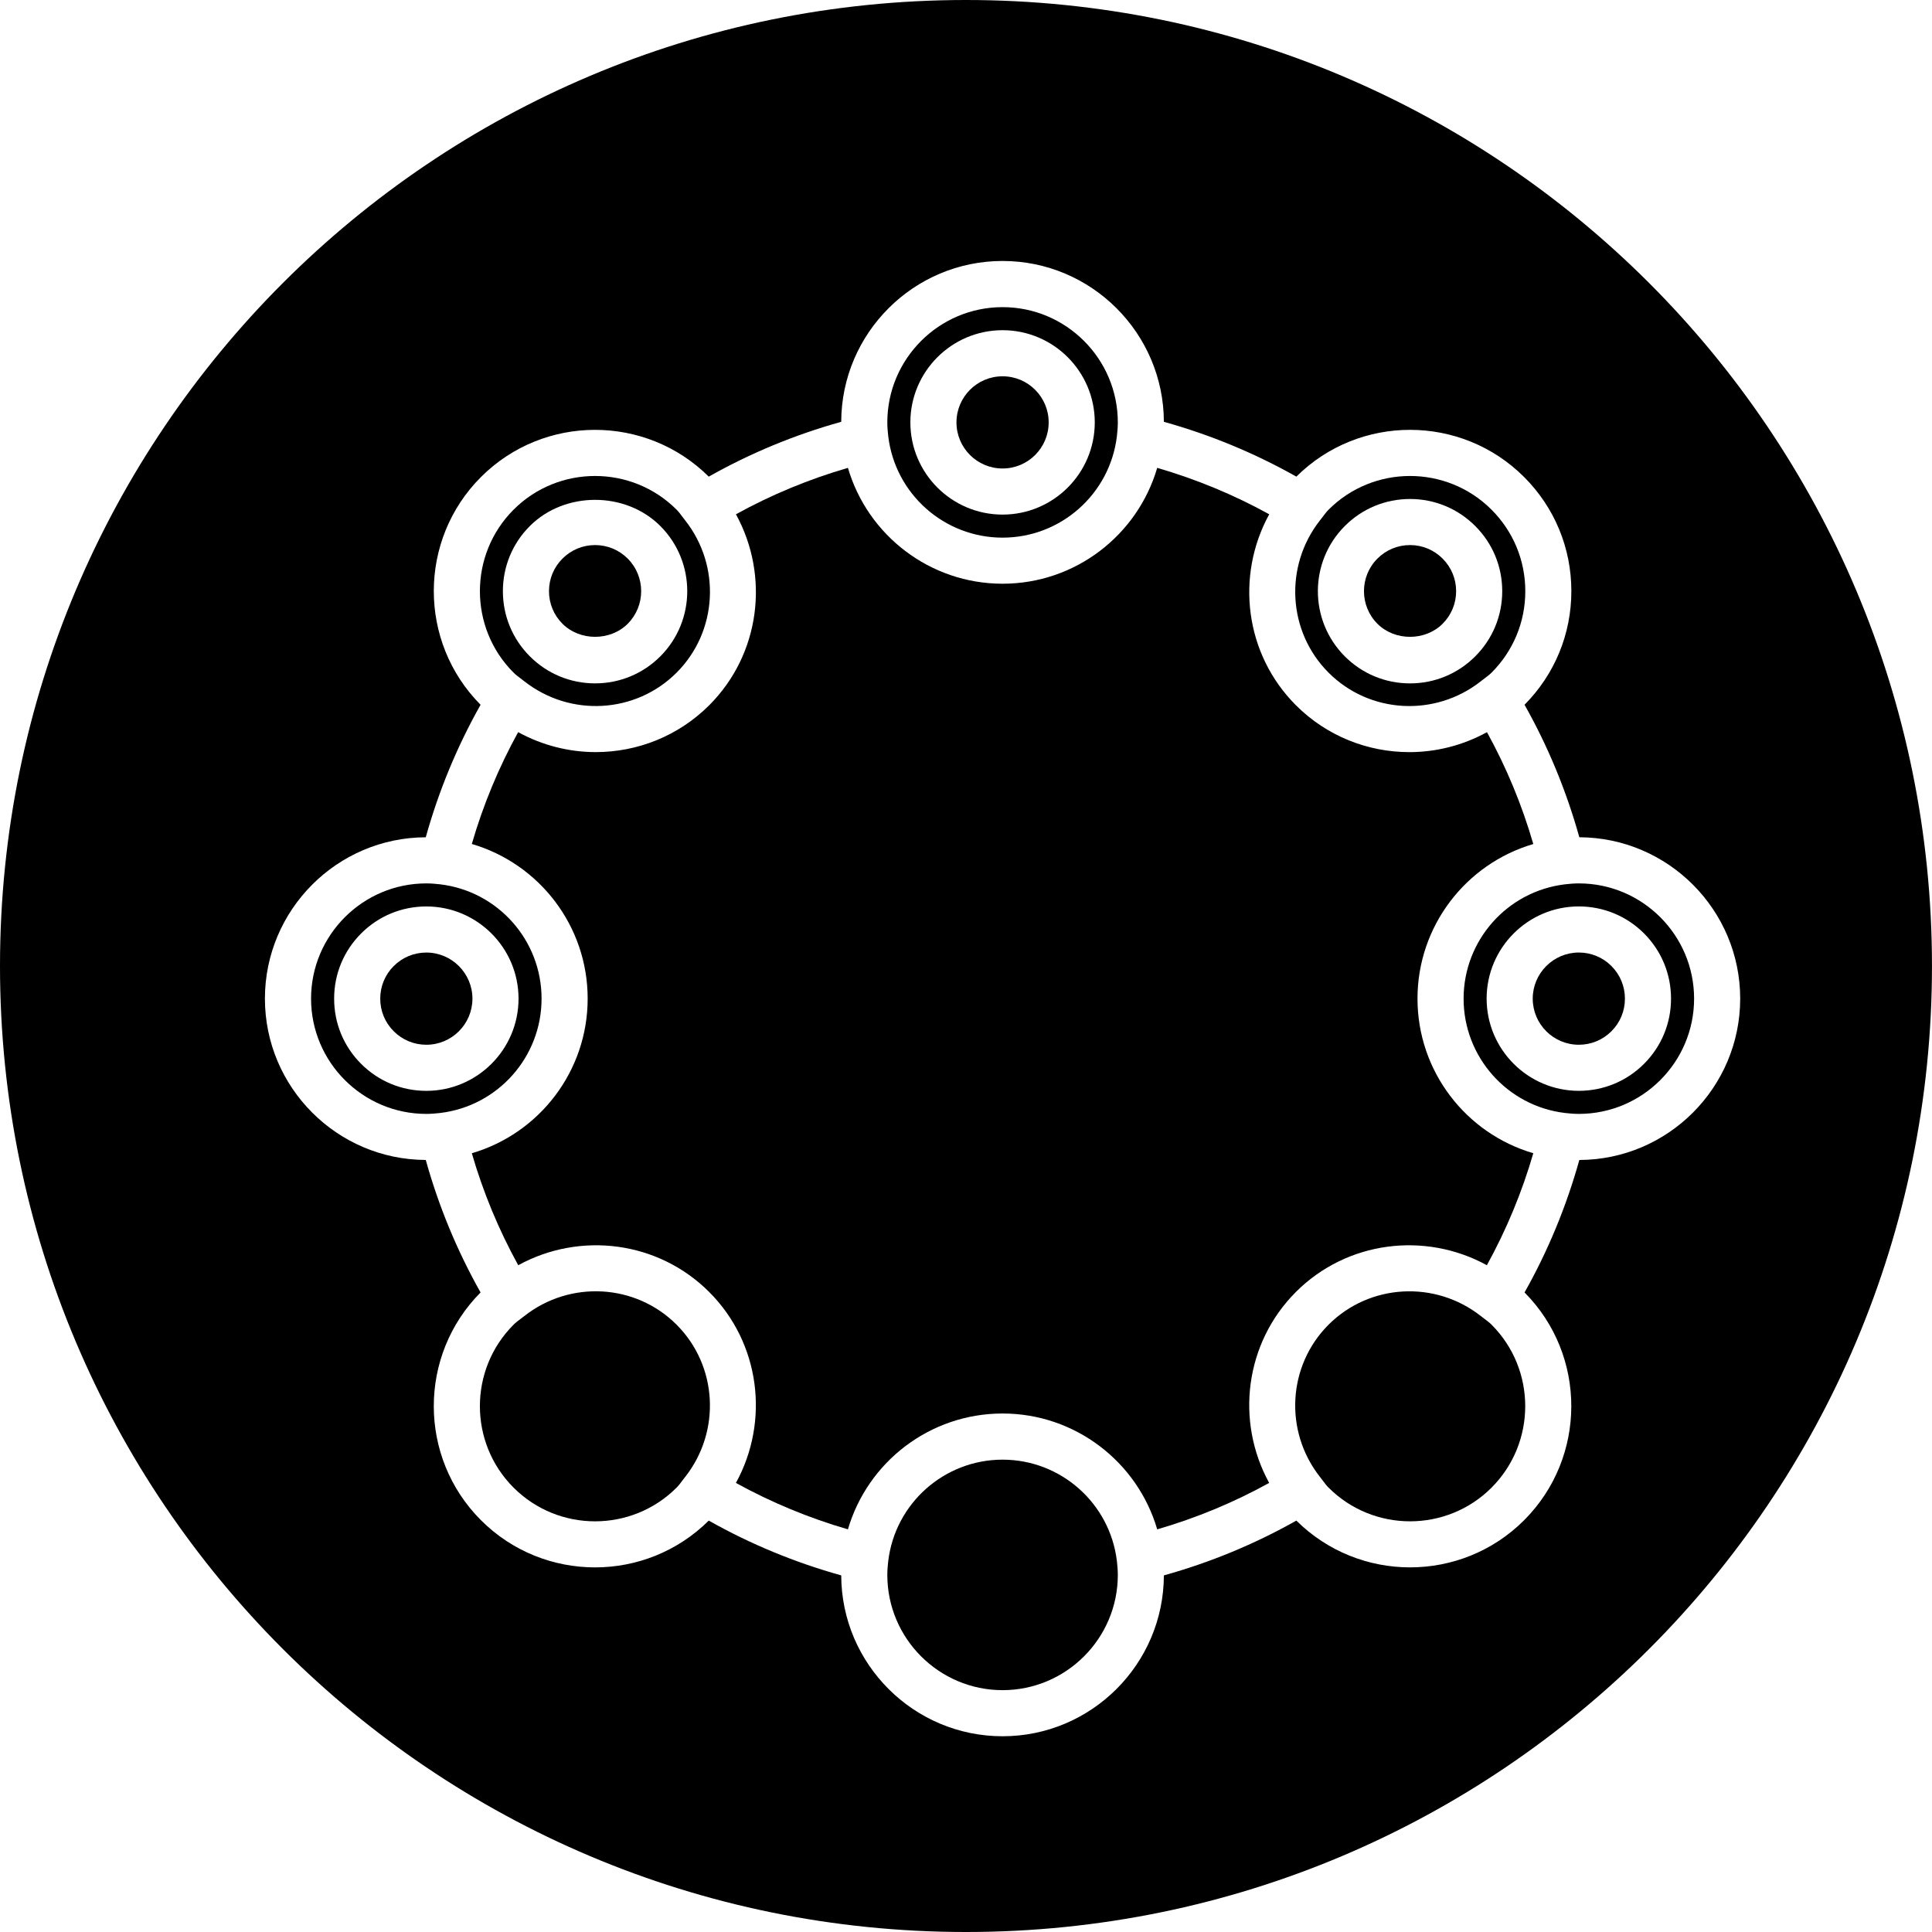 <?xml version="1.0" encoding="iso-8859-1"?>
<!-- Uploaded to: SVG Repo, www.svgrepo.com, Generator: SVG Repo Mixer Tools -->
<!DOCTYPE svg PUBLIC "-//W3C//DTD SVG 1.1//EN" "http://www.w3.org/Graphics/SVG/1.1/DTD/svg11.dtd">
<svg fill="#000000" version="1.1" id="Capa_1" xmlns="http://www.w3.org/2000/svg" xmlns:xlink="http://www.w3.org/1999/xlink" 
	 width="800px" height="800px" viewBox="0 0 83.817 83.817"
	 xml:space="preserve">
<g>
	<path d="M43.495,64.325c-2.206,0-4,1.794-4,4s1.794,4,4,4s4-1.794,4-4S45.701,64.325,43.495,64.325z M43.495,70.325
		c-1.104,0-2-0.897-2-2s0.896-2,2-2s2,0.897,2,2S44.596,70.325,43.495,70.325z"/>
	<path d="M58.344,58.174c-1.56,1.561-1.56,4.099,0,5.657c0.756,0.757,1.76,1.172,2.828,1.172s2.073-0.417,2.828-1.172
		c0.756-0.755,1.172-1.76,1.172-2.828c0-1.067-0.416-2.073-1.172-2.829C62.491,56.663,59.854,56.663,58.344,58.174z M62.586,62.417
		c-0.756,0.757-2.072,0.757-2.828,0c-0.779-0.78-0.779-2.049,0-2.829c0.377-0.377,0.879-0.584,1.414-0.584
		c0.534,0,1.036,0.207,1.414,0.584c0.379,0.379,0.586,0.881,0.586,1.416C63.172,61.538,62.965,62.039,62.586,62.417z"/>
	<path d="M28.645,58.176c-0.756-0.756-1.76-1.172-2.829-1.172c-1.068,0-2.072,0.416-2.828,1.172
		c-0.756,0.754-1.172,1.76-1.172,2.828c0,1.069,0.416,2.073,1.172,2.828c0.756,0.756,1.76,1.172,2.828,1.172
		c1.069,0,2.073-0.416,2.829-1.172c0.756-0.755,1.172-1.76,1.172-2.828S29.401,58.93,28.645,58.176z M27.23,62.417
		c-0.755,0.755-2.072,0.757-2.829,0c-0.378-0.378-0.586-0.88-0.586-1.413c0-0.535,0.208-1.037,0.586-1.416
		c0.378-0.377,0.88-0.584,1.414-0.584c0.535,0,1.037,0.207,1.415,0.584c0.378,0.379,0.586,0.881,0.586,1.416
		C27.817,61.538,27.609,62.039,27.23,62.417z"/>
	<g>
		<path d="M43.495,63.325c-2.527,0-4.659,1.892-4.96,4.399c-0.023,0.197-0.04,0.396-0.04,0.601c0,2.757,2.243,5,5,5s5-2.243,5-5
			c0-0.203-0.018-0.403-0.04-0.601C48.154,65.217,46.022,63.325,43.495,63.325z"/>
		<path d="M23.495,43.325c0.001-2.528-1.89-4.659-4.398-4.96c-0.197-0.023-0.398-0.04-0.602-0.04c-2.756,0-4.999,2.243-5,5
			c0.001,2.756,2.244,5,5,5c0.203,0,0.404-0.017,0.602-0.04C21.604,47.984,23.496,45.852,23.495,43.325z M18.496,47.325
			c-1.069,0-2.074-0.416-2.829-1.171c-0.756-0.755-1.172-1.76-1.171-2.829c-0.001-1.067,0.415-2.072,1.171-2.828
			c0.755-0.756,1.76-1.172,2.829-1.172c2.204,0,3.999,1.794,4,4C22.495,45.531,20.7,47.325,18.496,47.325z"/>
		<path d="M22.745,57.096l-0.164,0.125c-0.102,0.078-0.206,0.153-0.3,0.248c-1.949,1.948-1.949,5.121,0,7.07
			c1.949,1.949,5.122,1.949,7.071,0c0.096-0.096,0.173-0.201,0.252-0.307l0.12-0.156c0.001,0,0.001-0.001,0.001-0.001
			c1.564-1.989,1.404-4.83-0.373-6.606C27.576,55.691,24.736,55.53,22.745,57.096z"/>
		<path d="M41.909,0C18.763,0,0,18.763,0,41.909c0,23.146,18.762,41.908,41.908,41.908c23.145,0,41.908-18.763,41.908-41.908
			C83.817,18.763,65.053,0,41.909,0z M75.496,43.324c-0.001,3.854-3.13,6.988-6.979,7c-0.562,2.012-1.356,3.938-2.377,5.747
			c2.711,2.729,2.705,7.157-0.018,9.881c-1.363,1.364-3.156,2.046-4.949,2.046c-1.785,0-3.568-0.677-4.933-2.029
			c-1.81,1.021-3.733,1.816-5.747,2.377c-0.012,3.851-3.146,6.979-6.999,6.979c-3.852,0-6.987-3.128-6.999-6.979
			c-2.013-0.561-3.938-1.357-5.747-2.377c-1.362,1.353-3.147,2.03-4.932,2.03c-1.793,0-3.585-0.682-4.95-2.047
			c-2.724-2.724-2.729-7.149-0.017-9.881c-1.021-1.812-1.817-3.736-2.378-5.748c-3.848-0.013-6.977-3.146-6.978-6.999
			c0.001-3.853,3.13-6.987,6.978-7c0.561-2.012,1.357-3.937,2.378-5.748c-2.711-2.73-2.706-7.157,0.017-9.881
			c2.723-2.723,7.15-2.728,9.882-0.017c1.81-1.021,3.734-1.817,5.747-2.378c0.012-3.85,3.147-6.978,6.999-6.978
			c3.853,0,6.987,3.128,6.999,6.978c2.014,0.561,3.938,1.358,5.747,2.378c2.729-2.711,7.157-2.707,9.881,0.017
			c1.322,1.322,2.05,3.08,2.05,4.95c0,1.861-0.722,3.61-2.031,4.93c1.021,1.811,1.815,3.736,2.377,5.748
			C72.366,36.338,75.495,39.472,75.496,43.324z"/>
		<path d="M67.895,38.365c-2.508,0.301-4.399,2.433-4.399,4.96c-0.001,2.526,1.892,4.66,4.399,4.96
			c0.197,0.023,0.396,0.04,0.601,0.04c2.756,0,4.999-2.243,5-5c-0.001-2.756-2.244-5-5-5C68.292,38.325,68.092,38.342,67.895,38.365
			z M72.495,43.325c0.001,1.067-0.415,2.072-1.171,2.828c-0.756,0.755-1.761,1.171-2.829,1.171c-2.204,0-3.999-1.794-4-4
			c0.001-2.207,1.796-4,4-4c1.068,0,2.073,0.416,2.829,1.171C72.08,41.252,72.496,42.258,72.495,43.325z"/>
		<path d="M18.496,41.325c-0.535,0-1.037,0.208-1.415,0.586c-0.378,0.377-0.585,0.879-0.585,1.414s0.207,1.037,0.585,1.415
			c0.378,0.377,0.88,0.585,1.415,0.585c1.103,0,1.999-0.897,2-2C20.495,42.223,19.598,41.325,18.496,41.325z"/>
		<path d="M66.495,43.325c0.001,1.103,0.896,2,2,2c0.534,0,1.037-0.208,1.415-0.586c0.378-0.377,0.585-0.879,0.585-1.414
			s-0.208-1.037-0.585-1.415c-0.378-0.378-0.881-0.586-1.415-0.586C67.391,41.325,66.496,42.223,66.495,43.325z"/>
		<path d="M61.496,43.324c0-3.145,2.095-5.848,5.024-6.707c-0.49-1.692-1.162-3.316-2.01-4.853
			c-1.052,0.578-2.211,0.866-3.367,0.866c-1.793,0-3.574-0.686-4.922-2.034c-2.215-2.216-2.629-5.602-1.158-8.285
			c-1.538-0.848-3.164-1.521-4.859-2.014c-0.859,2.932-3.562,5.027-6.709,5.027c-3.146,0-5.85-2.095-6.709-5.027
			c-1.695,0.493-3.321,1.167-4.858,2.014c1.471,2.682,1.056,6.069-1.16,8.285c-1.348,1.347-3.13,2.033-4.922,2.033
			c-1.156,0-2.315-0.289-3.367-0.866c-0.847,1.537-1.519,3.16-2.01,4.852c2.933,0.859,5.027,3.563,5.026,6.709
			c0.001,3.145-2.094,5.85-5.026,6.708c0.492,1.694,1.166,3.321,2.014,4.858c2.682-1.471,6.068-1.055,8.284,1.162
			c2.215,2.215,2.631,5.602,1.16,8.283c1.538,0.848,3.164,1.521,4.859,2.014c0.859-2.932,3.563-5.026,6.709-5.026
			c3.146,0,5.85,2.095,6.709,5.026c1.695-0.492,3.321-1.166,4.857-2.014c-1.471-2.682-1.055-6.068,1.16-8.285
			c2.217-2.217,5.604-2.629,8.285-1.16c0.848-1.539,1.522-3.164,2.014-4.859C63.59,49.174,61.495,46.471,61.496,43.324z"/>
		<path d="M64.413,57.225l-0.167-0.129c-0.001,0-0.001,0-0.001,0c-1.988-1.564-4.83-1.403-6.607,0.373s-1.938,4.617-0.373,6.606
			c0,0,0,0.001,0.002,0.001l0.121,0.159c0.078,0.104,0.154,0.209,0.25,0.304c1.948,1.948,5.123,1.949,7.071,0s1.948-5.122,0-7.07
			C64.617,57.375,64.512,57.301,64.413,57.225z"/>
		<path d="M64.242,29.557C64.243,29.557,64.243,29.556,64.242,29.557l0.165-0.127c0.104-0.078,0.207-0.153,0.301-0.247
			c0.944-0.944,1.465-2.2,1.465-3.535s-0.521-2.591-1.465-3.536c-1.951-1.951-5.124-1.948-7.07,0
			c-0.092,0.092-0.166,0.194-0.242,0.294l-0.129,0.167c0,0.001,0,0.002-0.002,0.002c-1.563,1.99-1.403,4.831,0.373,6.607
			C59.413,30.961,62.252,31.121,64.242,29.557z M58.344,22.82c0.756-0.756,1.76-1.172,2.828-1.172S63.246,22.065,64,22.82
			c0.756,0.754,1.172,1.759,1.172,2.828c0,1.068-0.416,2.073-1.173,2.829c-0.755,0.755-1.76,1.171-2.827,1.171
			c-1.068,0-2.072-0.416-2.828-1.171C56.784,26.916,56.784,24.378,58.344,22.82z"/>
		<circle cx="43.495" cy="18.325" r="2"/>
		<path d="M62.585,27.062c0.378-0.378,0.587-0.88,0.587-1.415c0-0.535-0.209-1.036-0.587-1.414s-0.879-0.586-1.413-0.586
			c-0.533,0-1.037,0.208-1.414,0.586c-0.779,0.779-0.779,2.048,0,2.829C60.512,27.817,61.83,27.817,62.585,27.062z"/>
		<path d="M43.495,23.325c2.527,0,4.659-1.892,4.96-4.4c0.022-0.197,0.04-0.396,0.04-0.6c0-2.757-2.243-5-5-5s-5,2.243-5,5
			c0,0.203,0.017,0.403,0.04,0.6C38.835,21.433,40.968,23.325,43.495,23.325z M43.495,14.325c2.206,0,4,1.794,4,4s-1.794,4-4,4
			s-4-1.794-4-4S41.289,14.325,43.495,14.325z"/>
		<path d="M22.577,29.426l0.167,0.129c0.001,0,0.001,0,0.001,0c1.991,1.566,4.831,1.405,6.608-0.373
			c1.777-1.778,1.938-4.618,0.372-6.607c0,0,0-0.001-0.001-0.001l-0.122-0.159c-0.078-0.104-0.154-0.209-0.249-0.304
			c-1.949-1.948-5.123-1.949-7.072,0c-1.948,1.95-1.948,5.122,0,7.071C22.373,29.275,22.476,29.349,22.577,29.426z M22.989,22.819
			c1.51-1.511,4.146-1.512,5.657,0c1.559,1.559,1.559,4.097,0,5.657c-0.756,0.755-1.761,1.171-2.829,1.171
			c-1.068,0-2.073-0.416-2.828-1.171c-0.756-0.755-1.172-1.76-1.172-2.829C21.817,24.578,22.233,23.574,22.989,22.819z"/>
		<path d="M27.232,27.062c0.779-0.78,0.779-2.049,0-2.829c-0.378-0.378-0.881-0.586-1.415-0.586c-0.534,0-1.036,0.208-1.414,0.586
			s-0.586,0.88-0.586,1.414c0,0.534,0.208,1.037,0.586,1.415C25.16,27.817,26.477,27.816,27.232,27.062z"/>
	</g>
</g>
</svg>